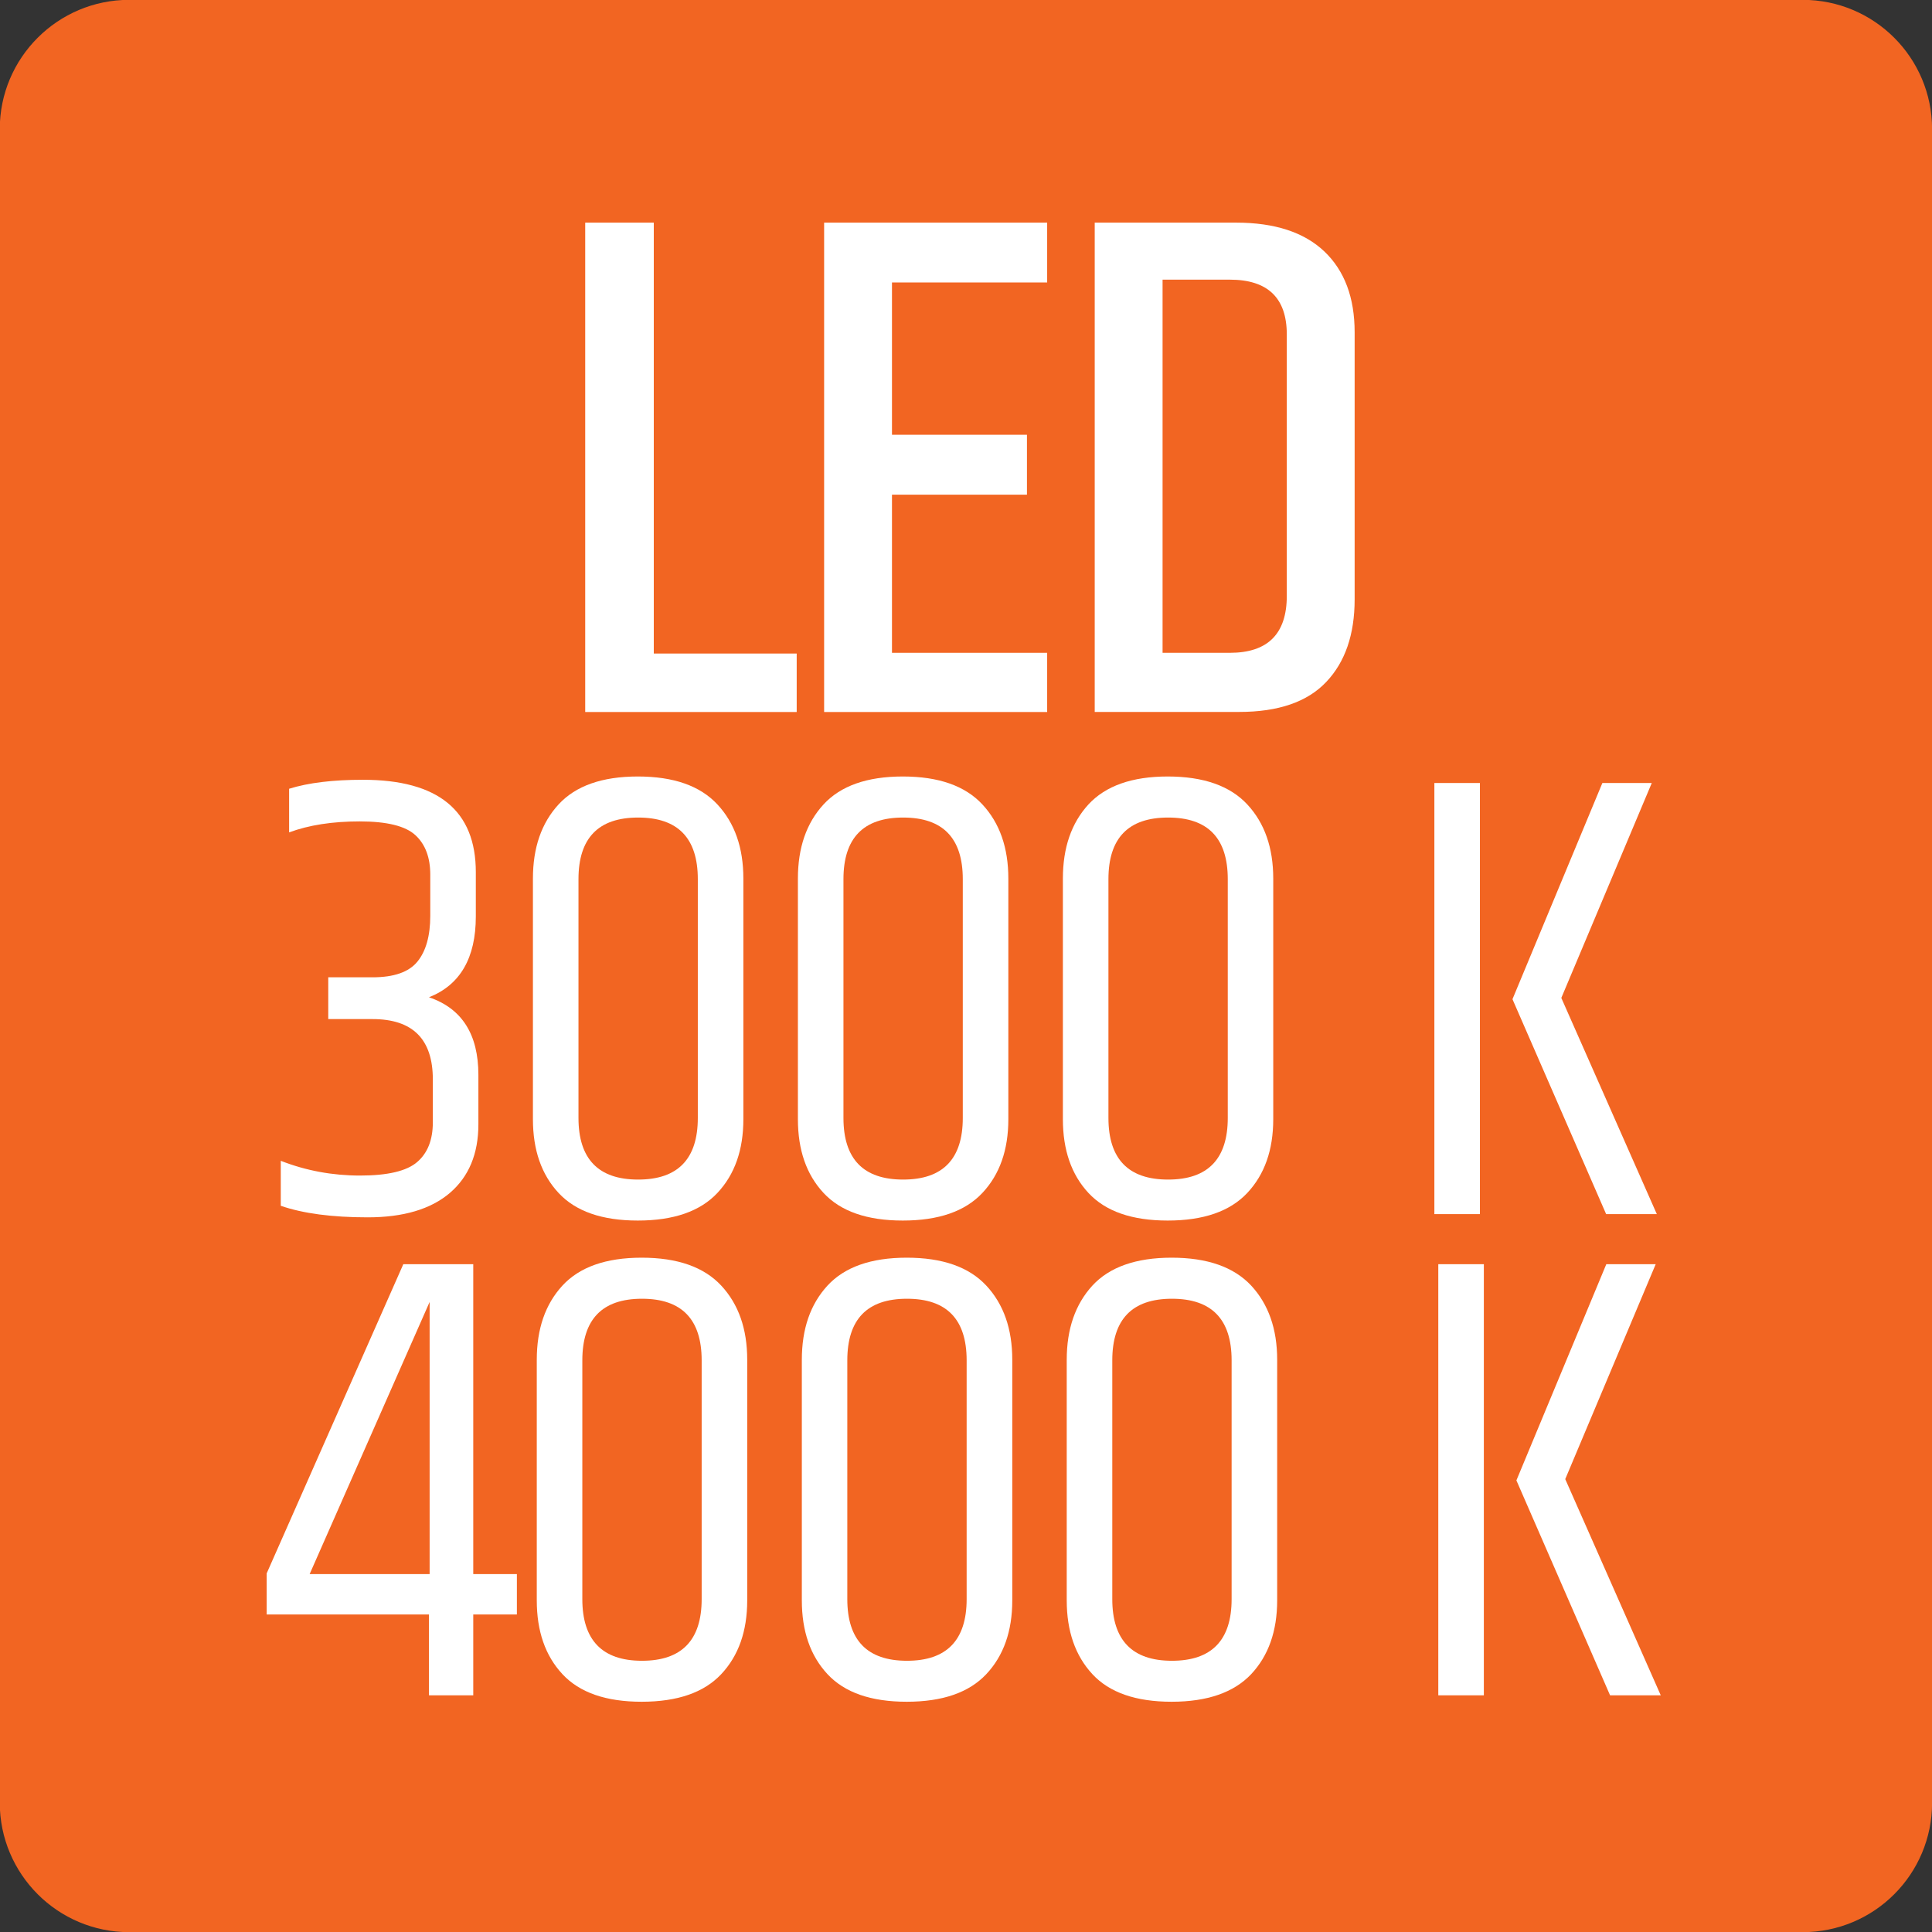 <?xml version="1.0" encoding="utf-8"?>
<!-- Generator: Adobe Illustrator 15.1.0, SVG Export Plug-In . SVG Version: 6.00 Build 0)  -->
<!DOCTYPE svg PUBLIC "-//W3C//DTD SVG 1.1//EN" "http://www.w3.org/Graphics/SVG/1.1/DTD/svg11.dtd">
<svg version="1.1" id="Layer_1" xmlns="http://www.w3.org/2000/svg" xmlns:xlink="http://www.w3.org/1999/xlink" x="0px" y="0px"
	 width="24.09px" height="24.09px" viewBox="0 0 24.09 24.09" enable-background="new 0 0 24.09 24.09" xml:space="preserve">
<rect x="0" y="0" width="24.09" height="24.09" fill="#333333" stroke="none"/>
<g>
	<path fill="#F26522" d="M1.611,24.092h20.865c0.895,0,1.615-0.723,1.615-1.613V1.611c0-0.891-0.721-1.613-1.615-1.613H1.611
		c-0.891,0-1.614,0.723-1.614,1.613v20.867C-0.002,23.369,0.72,24.092,1.611,24.092"/>
</g>
<g>
	<path fill="#FFFFFF" d="M7.297,2.776h0.855v5.373h1.782v0.729H7.297V2.776z"/>
	<path fill="#FFFFFF" d="M10.276,2.776h2.781v0.746h-1.935v1.899h1.683v0.747h-1.683V8.14h1.935v0.738h-2.781V2.776z"/>
	<path fill="#FFFFFF" d="M13.65,2.776h1.764c0.48,0,0.847,0.12,1.099,0.359c0.252,0.24,0.378,0.576,0.378,1.008v3.33
		c0,0.438-0.118,0.782-0.355,1.031c-0.236,0.249-0.598,0.373-1.084,0.373H13.65V2.776z M16.045,4.171
		c0-0.456-0.237-0.684-0.711-0.684h-0.838V8.14h0.838c0.474,0,0.711-0.236,0.711-0.711V4.171z"/>
</g>
<g>
	<path fill="#FFFFFF" d="M4.525,9.723c0.938,0,1.408,0.384,1.408,1.152v0.552c0,0.518-0.195,0.854-0.584,1.008
		c0.411,0.139,0.616,0.462,0.616,0.968v0.616c0,0.368-0.119,0.653-0.356,0.856c-0.237,0.202-0.579,0.304-1.024,0.304
		s-0.807-0.048-1.084-0.144v-0.561c0.314,0.123,0.644,0.184,0.988,0.184c0.344,0,0.582-0.056,0.712-0.168
		c0.13-0.111,0.196-0.276,0.196-0.495v-0.536c0-0.502-0.251-0.752-0.752-0.752H4.093v-0.521h0.552c0.267,0,0.453-0.065,0.56-0.196
		c0.106-0.13,0.16-0.321,0.16-0.571v-0.513c0-0.213-0.061-0.377-0.184-0.491c-0.123-0.115-0.355-0.173-0.696-0.173
		s-0.635,0.046-0.88,0.137V9.835C3.845,9.76,4.151,9.723,4.525,9.723z"/>
	<path fill="#FFFFFF" d="M6.645,10.955c0-0.385,0.106-0.692,0.32-0.925c0.213-0.231,0.542-0.348,0.988-0.348
		s0.776,0.116,0.992,0.348c0.216,0.232,0.324,0.54,0.324,0.925v3c0,0.384-0.108,0.69-0.324,0.92s-0.547,0.344-0.992,0.344
		s-0.774-0.114-0.988-0.344s-0.32-0.536-0.32-0.92V10.955z M8.701,10.963c0-0.513-0.248-0.769-0.744-0.769
		c-0.496,0-0.744,0.256-0.744,0.769v2.976c0,0.512,0.248,0.769,0.744,0.769c0.496,0,0.744-0.257,0.744-0.769V10.963z"/>
	<path fill="#FFFFFF" d="M9.949,10.955c0-0.385,0.106-0.692,0.32-0.925c0.213-0.231,0.542-0.348,0.988-0.348
		s0.776,0.116,0.992,0.348c0.216,0.232,0.324,0.54,0.324,0.925v3c0,0.384-0.108,0.69-0.324,0.92s-0.547,0.344-0.992,0.344
		s-0.774-0.114-0.988-0.344s-0.32-0.536-0.32-0.92V10.955z M12.005,10.963c0-0.513-0.248-0.769-0.744-0.769
		c-0.496,0-0.744,0.256-0.744,0.769v2.976c0,0.512,0.248,0.769,0.744,0.769c0.496,0,0.744-0.257,0.744-0.769V10.963z"/>
	<path fill="#FFFFFF" d="M13.253,10.955c0-0.385,0.106-0.692,0.319-0.925c0.214-0.231,0.543-0.348,0.988-0.348
		s0.776,0.116,0.992,0.348c0.216,0.232,0.324,0.54,0.324,0.925v3c0,0.384-0.108,0.69-0.324,0.92s-0.547,0.344-0.992,0.344
		s-0.774-0.114-0.988-0.344c-0.213-0.229-0.319-0.536-0.319-0.92V10.955z M15.309,10.963c0-0.513-0.248-0.769-0.744-0.769
		s-0.744,0.256-0.744,0.769v2.976c0,0.512,0.248,0.769,0.744,0.769s0.744-0.257,0.744-0.769V10.963z"/>
	<path fill="#FFFFFF" d="M17.885,9.763h0.568v5.376h-0.568V9.763z M19.98,9.763h0.616l-1.128,2.68l1.191,2.696h-0.632l-1.168-2.68
		L19.98,9.763z"/>
	<path fill="#FFFFFF" d="M6.445,19.627v0.504H5.901v1.008H5.349v-1.008H3.325v-0.512l1.704-3.856h0.872v3.864H6.445z M5.357,19.627
		v-3.393l-1.496,3.393H5.357z"/>
	<path fill="#FFFFFF" d="M6.693,16.955c0-0.385,0.106-0.692,0.32-0.925c0.213-0.231,0.542-0.348,0.988-0.348
		s0.776,0.116,0.992,0.348c0.216,0.232,0.324,0.54,0.324,0.925v3c0,0.384-0.108,0.69-0.324,0.92s-0.547,0.344-0.992,0.344
		s-0.774-0.114-0.988-0.344s-0.32-0.536-0.32-0.92V16.955z M8.749,16.963c0-0.513-0.248-0.769-0.744-0.769
		c-0.496,0-0.744,0.256-0.744,0.769v2.976c0,0.512,0.248,0.769,0.744,0.769c0.496,0,0.744-0.257,0.744-0.769V16.963z"/>
	<path fill="#FFFFFF" d="M9.998,16.955c0-0.385,0.106-0.692,0.32-0.925c0.213-0.231,0.542-0.348,0.988-0.348
		s0.776,0.116,0.992,0.348c0.216,0.232,0.324,0.54,0.324,0.925v3c0,0.384-0.108,0.69-0.324,0.92s-0.547,0.344-0.992,0.344
		s-0.774-0.114-0.988-0.344s-0.32-0.536-0.32-0.92V16.955z M12.053,16.963c0-0.513-0.248-0.769-0.744-0.769
		c-0.496,0-0.744,0.256-0.744,0.769v2.976c0,0.512,0.248,0.769,0.744,0.769c0.496,0,0.744-0.257,0.744-0.769V16.963z"/>
	<path fill="#FFFFFF" d="M13.301,16.955c0-0.385,0.107-0.692,0.32-0.925c0.213-0.231,0.543-0.348,0.988-0.348
		s0.775,0.116,0.992,0.348c0.215,0.232,0.324,0.54,0.324,0.925v3c0,0.384-0.109,0.69-0.324,0.92
		c-0.217,0.229-0.547,0.344-0.992,0.344s-0.775-0.114-0.988-0.344s-0.32-0.536-0.32-0.92V16.955z M15.357,16.963
		c0-0.513-0.248-0.769-0.744-0.769s-0.744,0.256-0.744,0.769v2.976c0,0.512,0.248,0.769,0.744,0.769s0.744-0.257,0.744-0.769V16.963
		z"/>
	<path fill="#FFFFFF" d="M17.934,15.763h0.568v5.376h-0.568V15.763z M20.029,15.763h0.616l-1.128,2.68l1.191,2.696h-0.632
		l-1.168-2.68L20.029,15.763z"/>
</g>
</svg>
